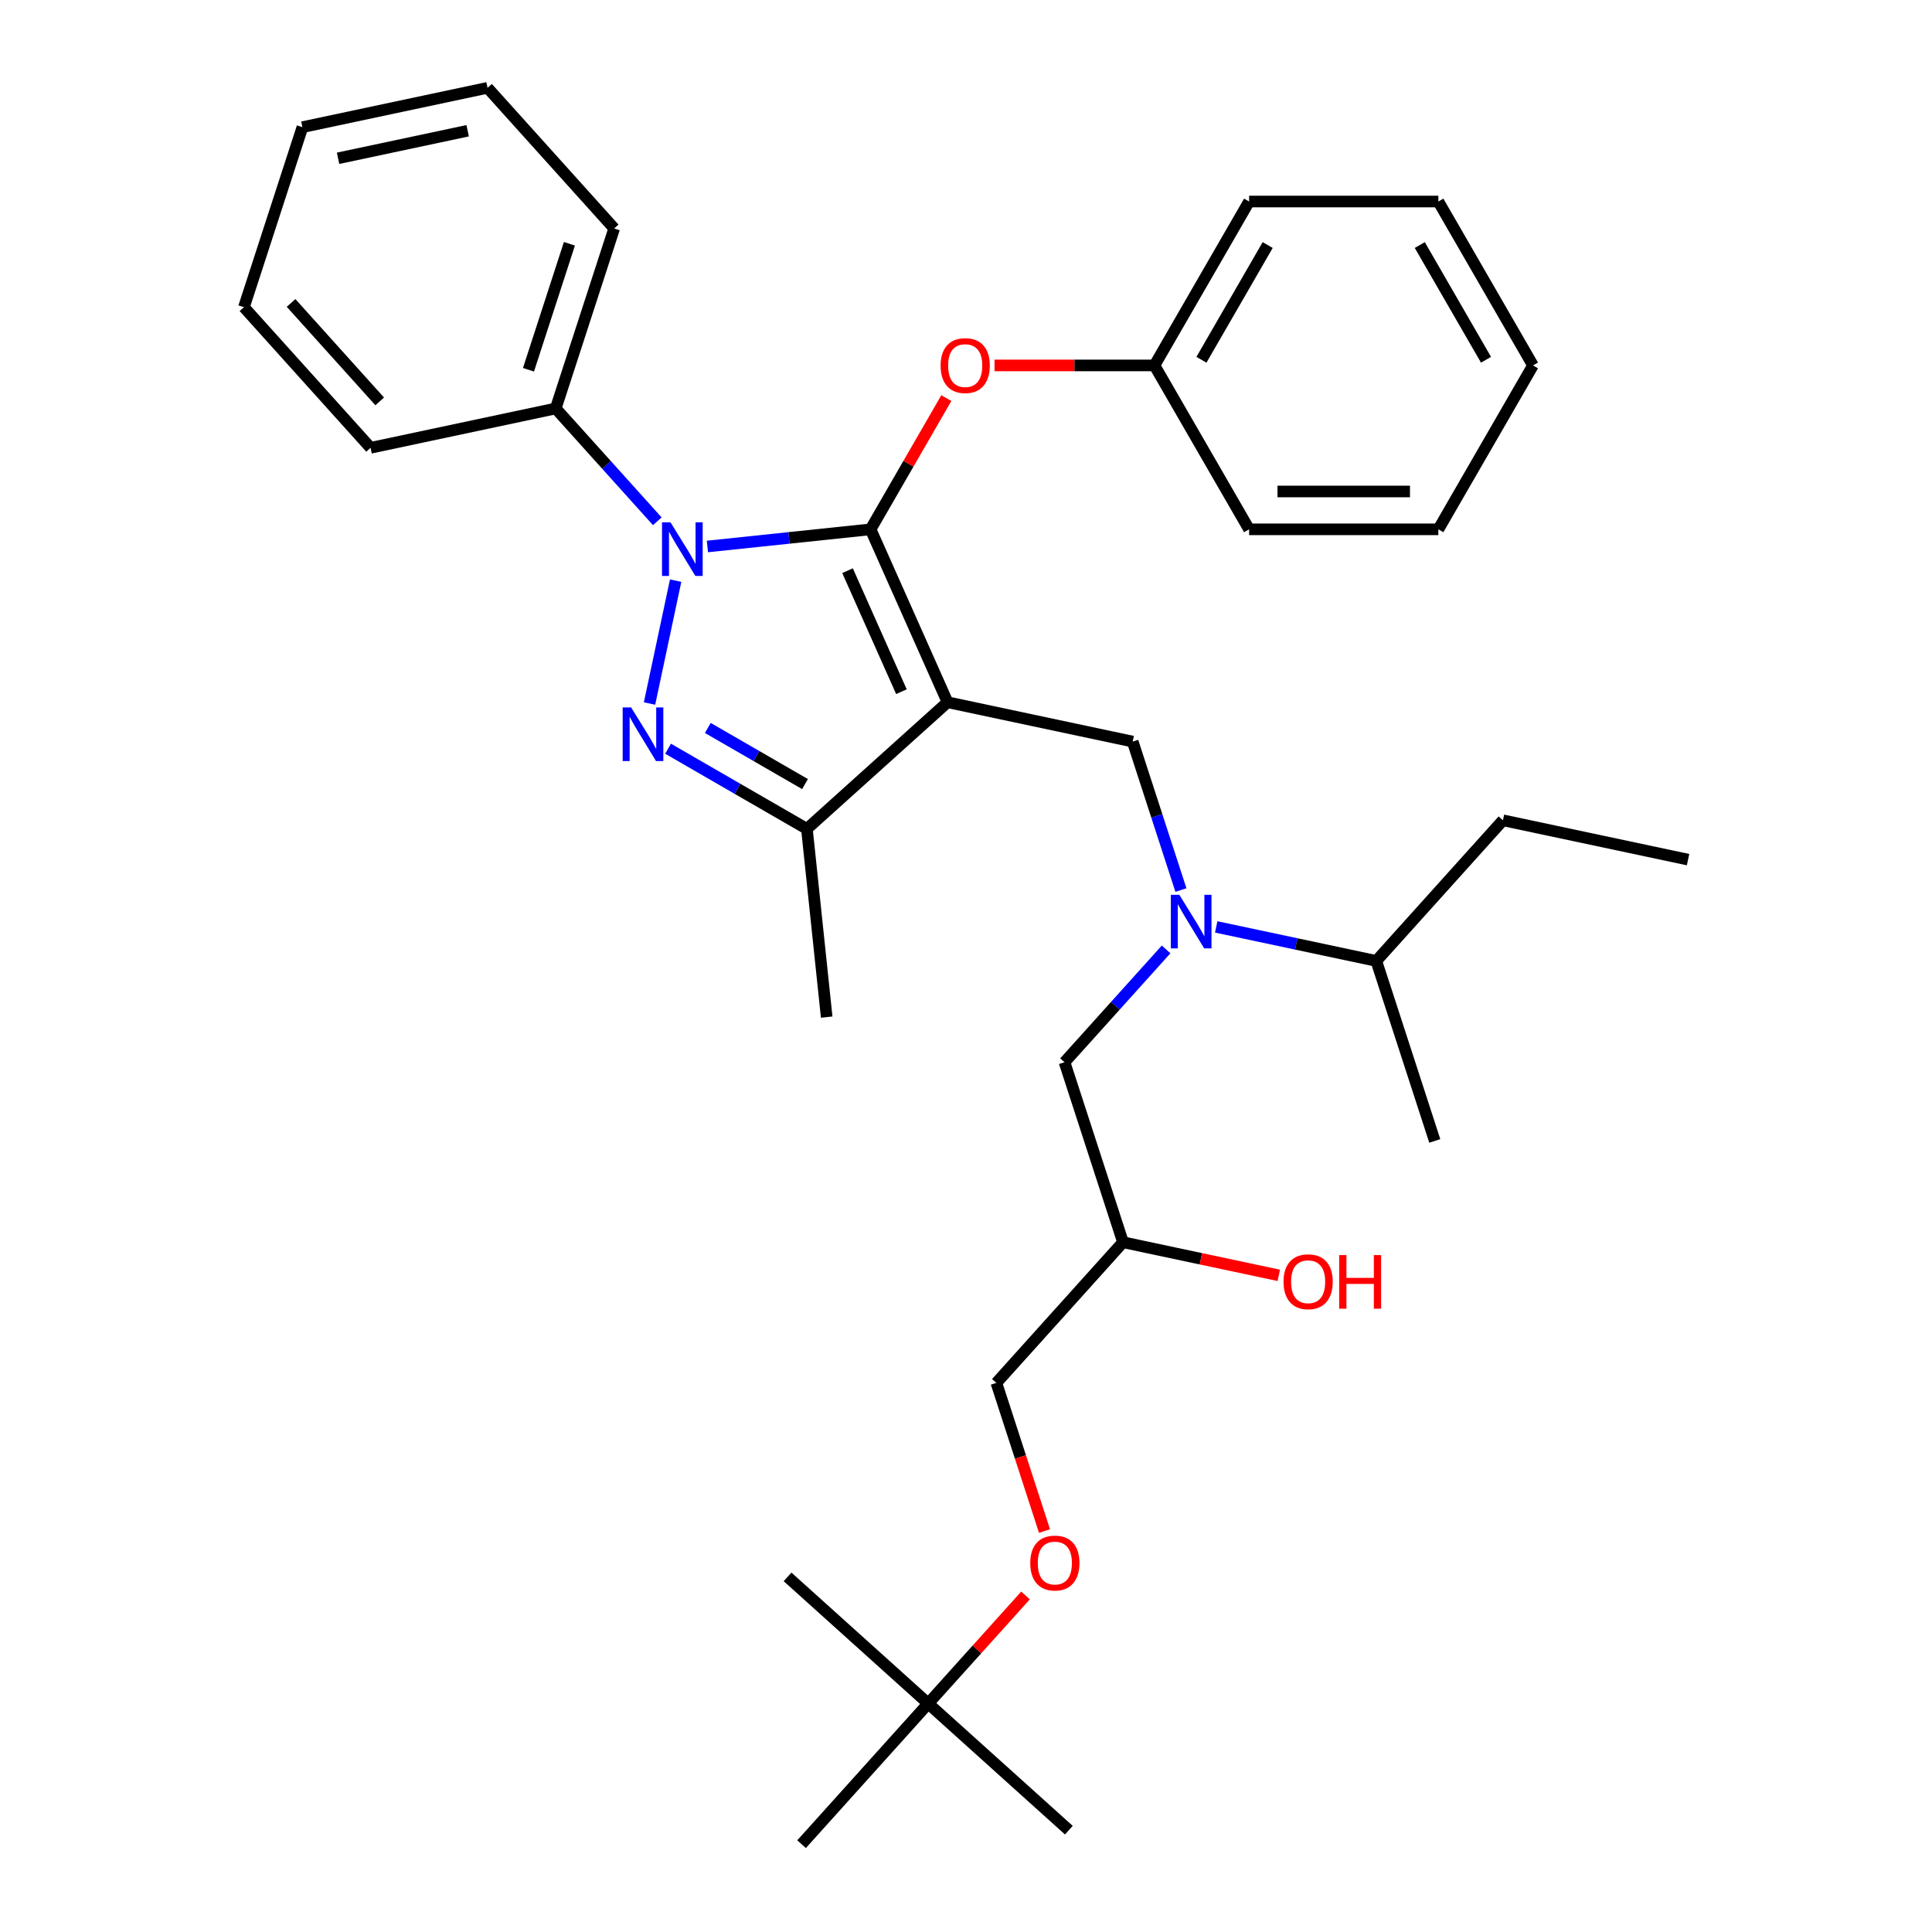 <?xml version='1.0' encoding='iso-8859-1'?>
<svg version='1.1' baseProfile='full'
              xmlns='http://www.w3.org/2000/svg'
                      xmlns:rdkit='http://www.rdkit.org/xml'
                      xmlns:xlink='http://www.w3.org/1999/xlink'
                  xml:space='preserve'
width='1000px' height='1000px' viewBox='0 0 1000 1000'>
<!-- END OF HEADER -->
<rect style='opacity:1.0;fill:#FFFFFF;stroke:none' width='1000' height='1000' x='0' y='0'> </rect>
<path class='bond-0' d='M 629.516,479.767 L 670.942,488.572' style='fill:none;fill-rule:evenodd;stroke:#0000FF;stroke-width:6px;stroke-linecap:butt;stroke-linejoin:miter;stroke-opacity:1' />
<path class='bond-0' d='M 670.942,488.572 L 712.367,497.378' style='fill:none;fill-rule:evenodd;stroke:#000000;stroke-width:6px;stroke-linecap:butt;stroke-linejoin:miter;stroke-opacity:1' />
<path class='bond-1' d='M 603.576,491.415 L 577.286,520.613' style='fill:none;fill-rule:evenodd;stroke:#0000FF;stroke-width:6px;stroke-linecap:butt;stroke-linejoin:miter;stroke-opacity:1' />
<path class='bond-1' d='M 577.286,520.613 L 550.996,549.81' style='fill:none;fill-rule:evenodd;stroke:#000000;stroke-width:6px;stroke-linecap:butt;stroke-linejoin:miter;stroke-opacity:1' />
<path class='bond-2' d='M 611.243,460.69 L 598.758,422.266' style='fill:none;fill-rule:evenodd;stroke:#0000FF;stroke-width:6px;stroke-linecap:butt;stroke-linejoin:miter;stroke-opacity:1' />
<path class='bond-2' d='M 598.758,422.266 L 586.274,383.843' style='fill:none;fill-rule:evenodd;stroke:#000000;stroke-width:6px;stroke-linecap:butt;stroke-linejoin:miter;stroke-opacity:1' />
<path class='bond-3' d='M 550.996,549.81 L 581.268,642.978' style='fill:none;fill-rule:evenodd;stroke:#000000;stroke-width:6px;stroke-linecap:butt;stroke-linejoin:miter;stroke-opacity:1' />
<path class='bond-4' d='M 581.268,642.978 L 621.587,651.548' style='fill:none;fill-rule:evenodd;stroke:#000000;stroke-width:6px;stroke-linecap:butt;stroke-linejoin:miter;stroke-opacity:1' />
<path class='bond-4' d='M 621.587,651.548 L 661.906,660.118' style='fill:none;fill-rule:evenodd;stroke:#FF0000;stroke-width:6px;stroke-linecap:butt;stroke-linejoin:miter;stroke-opacity:1' />
<path class='bond-5' d='M 581.268,642.978 L 515.719,715.778' style='fill:none;fill-rule:evenodd;stroke:#000000;stroke-width:6px;stroke-linecap:butt;stroke-linejoin:miter;stroke-opacity:1' />
<path class='bond-6' d='M 515.719,715.778 L 528.178,754.123' style='fill:none;fill-rule:evenodd;stroke:#000000;stroke-width:6px;stroke-linecap:butt;stroke-linejoin:miter;stroke-opacity:1' />
<path class='bond-6' d='M 528.178,754.123 L 540.637,792.468' style='fill:none;fill-rule:evenodd;stroke:#FF0000;stroke-width:6px;stroke-linecap:butt;stroke-linejoin:miter;stroke-opacity:1' />
<path class='bond-7' d='M 530.807,825.809 L 505.624,853.777' style='fill:none;fill-rule:evenodd;stroke:#FF0000;stroke-width:6px;stroke-linecap:butt;stroke-linejoin:miter;stroke-opacity:1' />
<path class='bond-7' d='M 505.624,853.777 L 480.441,881.745' style='fill:none;fill-rule:evenodd;stroke:#000000;stroke-width:6px;stroke-linecap:butt;stroke-linejoin:miter;stroke-opacity:1' />
<path class='bond-8' d='M 480.441,881.745 L 553.241,947.295' style='fill:none;fill-rule:evenodd;stroke:#000000;stroke-width:6px;stroke-linecap:butt;stroke-linejoin:miter;stroke-opacity:1' />
<path class='bond-9' d='M 480.441,881.745 L 407.641,816.196' style='fill:none;fill-rule:evenodd;stroke:#000000;stroke-width:6px;stroke-linecap:butt;stroke-linejoin:miter;stroke-opacity:1' />
<path class='bond-10' d='M 480.441,881.745 L 414.892,954.545' style='fill:none;fill-rule:evenodd;stroke:#000000;stroke-width:6px;stroke-linecap:butt;stroke-linejoin:miter;stroke-opacity:1' />
<path class='bond-11' d='M 586.274,383.843 L 490.452,363.475' style='fill:none;fill-rule:evenodd;stroke:#000000;stroke-width:6px;stroke-linecap:butt;stroke-linejoin:miter;stroke-opacity:1' />
<path class='bond-12' d='M 366.152,282.859 L 408.38,278.421' style='fill:none;fill-rule:evenodd;stroke:#0000FF;stroke-width:6px;stroke-linecap:butt;stroke-linejoin:miter;stroke-opacity:1' />
<path class='bond-12' d='M 408.38,278.421 L 450.608,273.982' style='fill:none;fill-rule:evenodd;stroke:#000000;stroke-width:6px;stroke-linecap:butt;stroke-linejoin:miter;stroke-opacity:1' />
<path class='bond-13' d='M 349.713,300.543 L 336.195,364.14' style='fill:none;fill-rule:evenodd;stroke:#0000FF;stroke-width:6px;stroke-linecap:butt;stroke-linejoin:miter;stroke-opacity:1' />
<path class='bond-14' d='M 340.212,269.817 L 313.922,240.62' style='fill:none;fill-rule:evenodd;stroke:#0000FF;stroke-width:6px;stroke-linecap:butt;stroke-linejoin:miter;stroke-opacity:1' />
<path class='bond-14' d='M 313.922,240.62 L 287.633,211.422' style='fill:none;fill-rule:evenodd;stroke:#000000;stroke-width:6px;stroke-linecap:butt;stroke-linejoin:miter;stroke-opacity:1' />
<path class='bond-15' d='M 450.608,273.982 L 470.217,240.018' style='fill:none;fill-rule:evenodd;stroke:#000000;stroke-width:6px;stroke-linecap:butt;stroke-linejoin:miter;stroke-opacity:1' />
<path class='bond-15' d='M 470.217,240.018 L 489.827,206.053' style='fill:none;fill-rule:evenodd;stroke:#FF0000;stroke-width:6px;stroke-linecap:butt;stroke-linejoin:miter;stroke-opacity:1' />
<path class='bond-16' d='M 450.608,273.982 L 490.452,363.475' style='fill:none;fill-rule:evenodd;stroke:#000000;stroke-width:6px;stroke-linecap:butt;stroke-linejoin:miter;stroke-opacity:1' />
<path class='bond-16' d='M 438.686,295.375 L 466.577,358.02' style='fill:none;fill-rule:evenodd;stroke:#000000;stroke-width:6px;stroke-linecap:butt;stroke-linejoin:miter;stroke-opacity:1' />
<path class='bond-17' d='M 490.452,363.475 L 417.652,429.025' style='fill:none;fill-rule:evenodd;stroke:#000000;stroke-width:6px;stroke-linecap:butt;stroke-linejoin:miter;stroke-opacity:1' />
<path class='bond-18' d='M 417.652,429.025 L 427.892,526.45' style='fill:none;fill-rule:evenodd;stroke:#000000;stroke-width:6px;stroke-linecap:butt;stroke-linejoin:miter;stroke-opacity:1' />
<path class='bond-19' d='M 417.652,429.025 L 381.719,408.278' style='fill:none;fill-rule:evenodd;stroke:#000000;stroke-width:6px;stroke-linecap:butt;stroke-linejoin:miter;stroke-opacity:1' />
<path class='bond-19' d='M 381.719,408.278 L 345.785,387.532' style='fill:none;fill-rule:evenodd;stroke:#0000FF;stroke-width:6px;stroke-linecap:butt;stroke-linejoin:miter;stroke-opacity:1' />
<path class='bond-19' d='M 416.668,405.833 L 391.515,391.311' style='fill:none;fill-rule:evenodd;stroke:#000000;stroke-width:6px;stroke-linecap:butt;stroke-linejoin:miter;stroke-opacity:1' />
<path class='bond-19' d='M 391.515,391.311 L 366.361,376.788' style='fill:none;fill-rule:evenodd;stroke:#0000FF;stroke-width:6px;stroke-linecap:butt;stroke-linejoin:miter;stroke-opacity:1' />
<path class='bond-20' d='M 712.367,497.378 L 777.917,424.578' style='fill:none;fill-rule:evenodd;stroke:#000000;stroke-width:6px;stroke-linecap:butt;stroke-linejoin:miter;stroke-opacity:1' />
<path class='bond-21' d='M 712.367,497.378 L 742.639,590.545' style='fill:none;fill-rule:evenodd;stroke:#000000;stroke-width:6px;stroke-linecap:butt;stroke-linejoin:miter;stroke-opacity:1' />
<path class='bond-22' d='M 777.917,424.578 L 873.738,444.945' style='fill:none;fill-rule:evenodd;stroke:#000000;stroke-width:6px;stroke-linecap:butt;stroke-linejoin:miter;stroke-opacity:1' />
<path class='bond-23' d='M 514.773,189.145 L 556.162,189.145' style='fill:none;fill-rule:evenodd;stroke:#FF0000;stroke-width:6px;stroke-linecap:butt;stroke-linejoin:miter;stroke-opacity:1' />
<path class='bond-23' d='M 556.162,189.145 L 597.551,189.145' style='fill:none;fill-rule:evenodd;stroke:#000000;stroke-width:6px;stroke-linecap:butt;stroke-linejoin:miter;stroke-opacity:1' />
<path class='bond-24' d='M 646.532,104.307 L 597.551,189.145' style='fill:none;fill-rule:evenodd;stroke:#000000;stroke-width:6px;stroke-linecap:butt;stroke-linejoin:miter;stroke-opacity:1' />
<path class='bond-24' d='M 656.152,126.829 L 621.866,186.215' style='fill:none;fill-rule:evenodd;stroke:#000000;stroke-width:6px;stroke-linecap:butt;stroke-linejoin:miter;stroke-opacity:1' />
<path class='bond-25' d='M 646.532,104.307 L 744.494,104.307' style='fill:none;fill-rule:evenodd;stroke:#000000;stroke-width:6px;stroke-linecap:butt;stroke-linejoin:miter;stroke-opacity:1' />
<path class='bond-26' d='M 597.551,189.145 L 646.532,273.982' style='fill:none;fill-rule:evenodd;stroke:#000000;stroke-width:6px;stroke-linecap:butt;stroke-linejoin:miter;stroke-opacity:1' />
<path class='bond-27' d='M 744.494,104.307 L 793.475,189.145' style='fill:none;fill-rule:evenodd;stroke:#000000;stroke-width:6px;stroke-linecap:butt;stroke-linejoin:miter;stroke-opacity:1' />
<path class='bond-27' d='M 734.874,126.829 L 769.16,186.215' style='fill:none;fill-rule:evenodd;stroke:#000000;stroke-width:6px;stroke-linecap:butt;stroke-linejoin:miter;stroke-opacity:1' />
<path class='bond-28' d='M 287.633,211.422 L 317.905,118.255' style='fill:none;fill-rule:evenodd;stroke:#000000;stroke-width:6px;stroke-linecap:butt;stroke-linejoin:miter;stroke-opacity:1' />
<path class='bond-28' d='M 273.54,191.393 L 294.73,126.175' style='fill:none;fill-rule:evenodd;stroke:#000000;stroke-width:6px;stroke-linecap:butt;stroke-linejoin:miter;stroke-opacity:1' />
<path class='bond-29' d='M 287.633,211.422 L 191.811,231.79' style='fill:none;fill-rule:evenodd;stroke:#000000;stroke-width:6px;stroke-linecap:butt;stroke-linejoin:miter;stroke-opacity:1' />
<path class='bond-30' d='M 317.905,118.255 L 252.355,45.455' style='fill:none;fill-rule:evenodd;stroke:#000000;stroke-width:6px;stroke-linecap:butt;stroke-linejoin:miter;stroke-opacity:1' />
<path class='bond-31' d='M 252.355,45.455 L 156.534,65.822' style='fill:none;fill-rule:evenodd;stroke:#000000;stroke-width:6px;stroke-linecap:butt;stroke-linejoin:miter;stroke-opacity:1' />
<path class='bond-31' d='M 242.056,67.674 L 174.981,81.931' style='fill:none;fill-rule:evenodd;stroke:#000000;stroke-width:6px;stroke-linecap:butt;stroke-linejoin:miter;stroke-opacity:1' />
<path class='bond-32' d='M 156.534,65.822 L 126.262,158.99' style='fill:none;fill-rule:evenodd;stroke:#000000;stroke-width:6px;stroke-linecap:butt;stroke-linejoin:miter;stroke-opacity:1' />
<path class='bond-33' d='M 126.262,158.99 L 191.811,231.79' style='fill:none;fill-rule:evenodd;stroke:#000000;stroke-width:6px;stroke-linecap:butt;stroke-linejoin:miter;stroke-opacity:1' />
<path class='bond-33' d='M 150.654,156.8 L 196.539,207.76' style='fill:none;fill-rule:evenodd;stroke:#000000;stroke-width:6px;stroke-linecap:butt;stroke-linejoin:miter;stroke-opacity:1' />
<path class='bond-34' d='M 793.475,189.145 L 744.494,273.982' style='fill:none;fill-rule:evenodd;stroke:#000000;stroke-width:6px;stroke-linecap:butt;stroke-linejoin:miter;stroke-opacity:1' />
<path class='bond-35' d='M 646.532,273.982 L 744.494,273.982' style='fill:none;fill-rule:evenodd;stroke:#000000;stroke-width:6px;stroke-linecap:butt;stroke-linejoin:miter;stroke-opacity:1' />
<path class='bond-35' d='M 661.226,254.39 L 729.8,254.39' style='fill:none;fill-rule:evenodd;stroke:#000000;stroke-width:6px;stroke-linecap:butt;stroke-linejoin:miter;stroke-opacity:1' />
<path  class='atom-0' d='M 610.413 463.139
L 619.504 477.833
Q 620.406 479.283, 621.855 481.908
Q 623.305 484.534, 623.384 484.69
L 623.384 463.139
L 627.067 463.139
L 627.067 490.882
L 623.266 490.882
L 613.509 474.816
Q 612.373 472.935, 611.158 470.78
Q 609.982 468.625, 609.63 467.958
L 609.63 490.882
L 606.025 490.882
L 606.025 463.139
L 610.413 463.139
' fill='#0000FF'/>
<path  class='atom-4' d='M 664.355 663.424
Q 664.355 656.762, 667.646 653.04
Q 670.938 649.317, 677.09 649.317
Q 683.242 649.317, 686.533 653.04
Q 689.825 656.762, 689.825 663.424
Q 689.825 670.163, 686.494 674.004
Q 683.163 677.804, 677.09 677.804
Q 670.977 677.804, 667.646 674.004
Q 664.355 670.203, 664.355 663.424
M 677.09 674.67
Q 681.322 674.67, 683.594 671.848
Q 685.906 668.988, 685.906 663.424
Q 685.906 657.977, 683.594 655.234
Q 681.322 652.452, 677.09 652.452
Q 672.858 652.452, 670.546 655.195
Q 668.273 657.938, 668.273 663.424
Q 668.273 669.027, 670.546 671.848
Q 672.858 674.67, 677.09 674.67
' fill='#FF0000'/>
<path  class='atom-4' d='M 693.156 649.631
L 696.917 649.631
L 696.917 661.425
L 711.102 661.425
L 711.102 649.631
L 714.864 649.631
L 714.864 677.373
L 711.102 677.373
L 711.102 664.56
L 696.917 664.56
L 696.917 677.373
L 693.156 677.373
L 693.156 649.631
' fill='#FF0000'/>
<path  class='atom-5' d='M 533.256 809.024
Q 533.256 802.362, 536.547 798.64
Q 539.839 794.917, 545.991 794.917
Q 552.143 794.917, 555.434 798.64
Q 558.726 802.362, 558.726 809.024
Q 558.726 815.764, 555.395 819.604
Q 552.065 823.405, 545.991 823.405
Q 539.878 823.405, 536.547 819.604
Q 533.256 815.803, 533.256 809.024
M 545.991 820.27
Q 550.223 820.27, 552.496 817.448
Q 554.807 814.588, 554.807 809.024
Q 554.807 803.577, 552.496 800.834
Q 550.223 798.052, 545.991 798.052
Q 541.759 798.052, 539.447 800.795
Q 537.174 803.538, 537.174 809.024
Q 537.174 814.627, 539.447 817.448
Q 541.759 820.27, 545.991 820.27
' fill='#FF0000'/>
<path  class='atom-8' d='M 347.05 270.351
L 356.141 285.045
Q 357.042 286.495, 358.492 289.12
Q 359.942 291.746, 360.02 291.902
L 360.02 270.351
L 363.703 270.351
L 363.703 298.094
L 359.902 298.094
L 350.145 282.028
Q 349.009 280.147, 347.794 277.992
Q 346.619 275.837, 346.266 275.17
L 346.266 298.094
L 342.661 298.094
L 342.661 270.351
L 347.05 270.351
' fill='#0000FF'/>
<path  class='atom-12' d='M 326.682 366.172
L 335.773 380.866
Q 336.674 382.316, 338.124 384.942
Q 339.574 387.567, 339.652 387.724
L 339.652 366.172
L 343.336 366.172
L 343.336 393.915
L 339.535 393.915
L 329.778 377.849
Q 328.642 375.968, 327.427 373.813
Q 326.251 371.658, 325.899 370.992
L 325.899 393.915
L 322.294 393.915
L 322.294 366.172
L 326.682 366.172
' fill='#0000FF'/>
<path  class='atom-17' d='M 486.854 189.223
Q 486.854 182.562, 490.145 178.839
Q 493.437 175.116, 499.589 175.116
Q 505.741 175.116, 509.032 178.839
Q 512.324 182.562, 512.324 189.223
Q 512.324 195.963, 508.993 199.803
Q 505.662 203.604, 499.589 203.604
Q 493.476 203.604, 490.145 199.803
Q 486.854 196.002, 486.854 189.223
M 499.589 200.469
Q 503.821 200.469, 506.093 197.648
Q 508.405 194.787, 508.405 189.223
Q 508.405 183.776, 506.093 181.033
Q 503.821 178.251, 499.589 178.251
Q 495.357 178.251, 493.045 180.994
Q 490.772 183.737, 490.772 189.223
Q 490.772 194.826, 493.045 197.648
Q 495.357 200.469, 499.589 200.469
' fill='#FF0000'/>
</svg>
